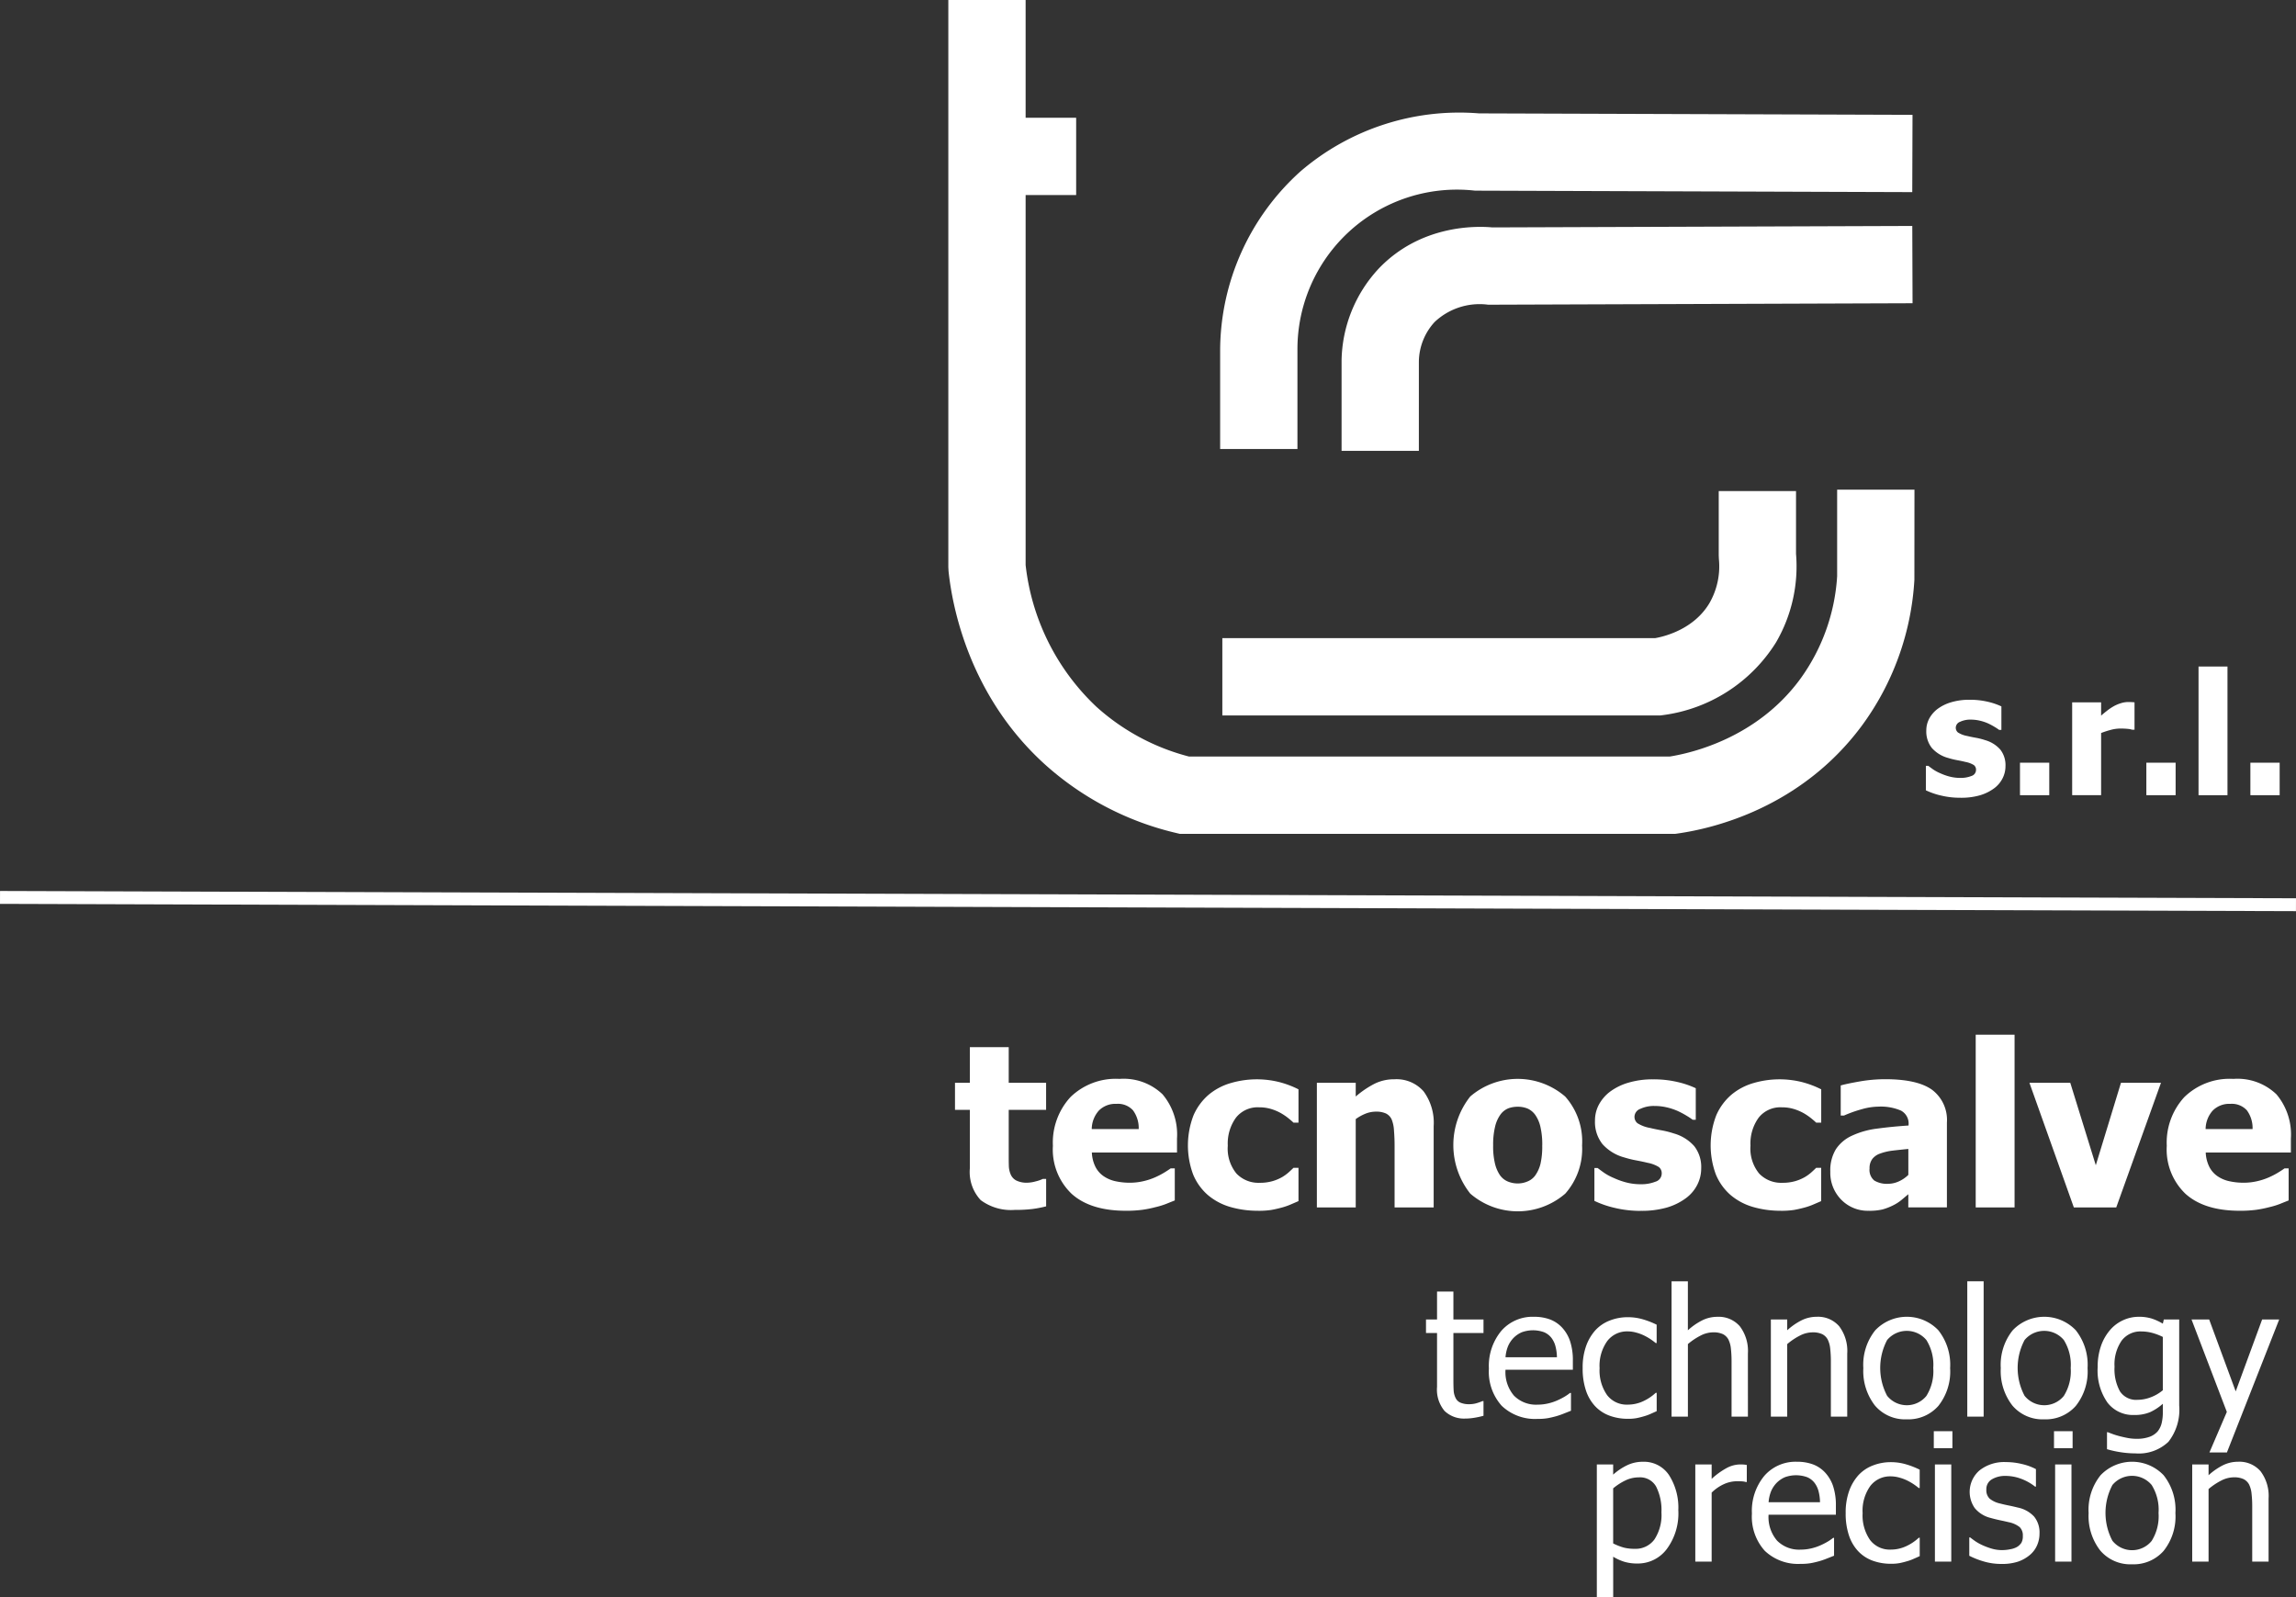 <?xml version="1.0" encoding="UTF-8"?>
<svg xmlns="http://www.w3.org/2000/svg" xmlns:xlink="http://www.w3.org/1999/xlink" width="301" height="209.431" viewBox="0 0 301 209.431">
  <rect x="0" y="0" width="301" height="209.431" fill="#333333" stroke="none"/>
  <defs>
    <clipPath id="clip-path">
      <rect id="Rettangolo_9" data-name="Rettangolo 9" width="300.999" height="209.431" fill="#fff"></rect>
    </clipPath>
  </defs>
  <g id="Raggruppa_3" data-name="Raggruppa 3" transform="translate(6 311)">
    <g id="Raggruppa_1" data-name="Raggruppa 1" transform="translate(-6 -311)" clip-path="url(#clip-path)">
      <path id="Tracciato_1" data-name="Tracciato 1" d="M316.15,109.321H251.182l-.583-.139a39.041,39.041,0,0,1-17.18-9.041c-9.883-9.01-12.069-20.663-12.549-25.255l-.028-.528V0h10.133V74.082a30.145,30.145,0,0,0,9.27,18.571A28.9,28.9,0,0,0,252.4,99.188H315.41c2.946-.471,11.366-2.448,17.014-10.032a25.582,25.582,0,0,0,4.939-13.616V64.2H347.5l-.01,11.806a35.717,35.717,0,0,1-6.935,19.2c-7.993,10.735-19.478,13.411-24.045,14.063Z" transform="translate(-96.518)" fill="#fff"></path>
      <path id="Tracciato_2" data-name="Tracciato 2" d="M342.087,143.781H284.65V133.648h56.732c1.144-.2,5.066-1.115,7.135-4.607a9.687,9.687,0,0,0,1.23-5.761l-.022-.472v-8.442h10.133v8.223a19.8,19.8,0,0,1-2.623,11.617,20.624,20.624,0,0,1-14.823,9.533Z" transform="translate(-124.404 -49.983)" fill="#fff"></path>
      <path id="Tracciato_3" data-name="Tracciato 3" d="M322.55,82.1H312.417V70.261a18.1,18.1,0,0,1,4.868-12.051c5.493-5.757,12.768-5.6,14.9-5.4l55.051-.191.036,10.133-55.623.193-.306-.036a8.589,8.589,0,0,0-6.724,2.3,7.808,7.808,0,0,0-2.068,5.166Z" transform="translate(-136.54 -22.995)" fill="#fff"></path>
      <path id="Tracciato_4" data-name="Tracciato 4" d="M294.273,70.331H284.14V57.264A31.69,31.69,0,0,1,294.7,33.906a31.937,31.937,0,0,1,23.372-7.58l56.837.19-.034,10.133-57.3-.192-.24-.024a20.915,20.915,0,0,0-23.061,20.829Z" transform="translate(-124.182 -11.461)" fill="#fff"></path>
      <rect id="Rettangolo_1" data-name="Rettangolo 1" width="11.69" height="10.133" transform="translate(129.391 15.439)" fill="#fff"></rect>
      <rect id="Rettangolo_2" data-name="Rettangolo 2" width="1.689" height="300.996" transform="translate(0 118.502) rotate(-89.818)" fill="#fff"></rect>
      <path id="Tracciato_5" data-name="Tracciato 5" d="M453.007,175.814a10.677,10.677,0,0,1-2.543-.293,9.527,9.527,0,0,1-1.978-.683V171.63h.314q.272.206.618.455a5.389,5.389,0,0,0,.966.521,7.24,7.24,0,0,0,1.2.428,5.588,5.588,0,0,0,1.447.178,3.739,3.739,0,0,0,1.415-.249.836.836,0,0,0,.613-.792.756.756,0,0,0-.282-.639,3.179,3.179,0,0,0-1.095-.412q-.433-.109-1.095-.233a9.914,9.914,0,0,1-1.171-.288,4.388,4.388,0,0,1-2.152-1.317,3.48,3.48,0,0,1-.722-2.293,3.291,3.291,0,0,1,.374-1.534,3.921,3.921,0,0,1,1.1-1.285,5.647,5.647,0,0,1,1.794-.878,8.274,8.274,0,0,1,2.412-.325,10.207,10.207,0,0,1,2.353.255,8.885,8.885,0,0,1,1.811.613v3.079h-.3a6.98,6.98,0,0,0-.618-.406,8.583,8.583,0,0,0-.824-.439,5.9,5.9,0,0,0-1.067-.357,5.2,5.2,0,0,0-1.209-.141,3.114,3.114,0,0,0-1.393.282.846.846,0,0,0-.569.748.806.806,0,0,0,.281.65,3.332,3.332,0,0,0,1.226.466q.487.12,1.122.233a8.85,8.85,0,0,1,1.219.309,4.162,4.162,0,0,1,1.99,1.241,3.3,3.3,0,0,1,.677,2.174,3.5,3.5,0,0,1-.4,1.631,3.681,3.681,0,0,1-1.138,1.307,5.9,5.9,0,0,1-1.838.888,8.936,8.936,0,0,1-2.532.315" transform="translate(-196.008 -71.224)" fill="#fff"></path>
      <rect id="Rettangolo_3" data-name="Rettangolo 3" width="3.838" height="4.26" transform="translate(264.815 99.994)" fill="#fff"></rect>
      <path id="Tracciato_6" data-name="Tracciato 6" d="M490.728,167.119h-.315a2.78,2.78,0,0,0-.629-.114q-.412-.038-.911-.038a4.886,4.886,0,0,0-1.252.174,12,12,0,0,0-1.273.412v8.152h-3.795V163.53h3.795v1.746q.259-.238.721-.6a7.044,7.044,0,0,1,.84-.58,4.65,4.65,0,0,1,.96-.428,3.335,3.335,0,0,1,1.035-.179q.184,0,.412.011t.412.032Z" transform="translate(-210.897 -71.451)" fill="#fff"></path>
      <rect id="Rettangolo_4" data-name="Rettangolo 4" width="3.838" height="4.26" transform="translate(281.381 99.994)" fill="#fff"></rect>
      <rect id="Rettangolo_5" data-name="Rettangolo 5" width="3.794" height="16.87" transform="translate(288.223 87.385)" fill="#fff"></rect>
      <rect id="Rettangolo_6" data-name="Rettangolo 6" width="3.838" height="4.26" transform="translate(295.02 99.994)" fill="#fff"></rect>
      <path id="Tracciato_7" data-name="Tracciato 7" d="M230.294,265.2a6.653,6.653,0,0,1-4.533-1.28,5.407,5.407,0,0,1-1.419-4.192v-7.64h-1.95v-3.551h1.95v-4.671h5.094v4.671h4.9v3.551h-4.9v5.792c0,.573,0,1.072.014,1.5a3.082,3.082,0,0,0,.233,1.15,1.609,1.609,0,0,0,.721.808,3.061,3.061,0,0,0,1.506.3,4.42,4.42,0,0,0,1.07-.175,4.484,4.484,0,0,0,.924-.32h.437v3.595a14.275,14.275,0,0,1-1.761.342,17.706,17.706,0,0,1-2.285.124" transform="translate(-97.195 -106.58)" fill="#fff"></path>
      <path id="Tracciato_8" data-name="Tracciato 8" d="M254.753,268.548q-4.627,0-7.094-2.212a8.025,8.025,0,0,1-2.467-6.3,8.818,8.818,0,0,1,2.3-6.388,8.513,8.513,0,0,1,6.432-2.387,7.367,7.367,0,0,1,5.646,2.023,8.168,8.168,0,0,1,1.892,5.792v1.834H250.3a4.639,4.639,0,0,0,.48,1.9,3.31,3.31,0,0,0,1.077,1.215,4.357,4.357,0,0,0,1.528.648,8.709,8.709,0,0,0,1.907.2,7.827,7.827,0,0,0,1.746-.2,8.476,8.476,0,0,0,1.572-.517,10.237,10.237,0,0,0,1.157-.6q.531-.32.866-.567h.538v4.206c-.417.166-.8.318-1.142.459a10.394,10.394,0,0,1-1.419.429,14.827,14.827,0,0,1-1.71.342,15.825,15.825,0,0,1-2.147.123m1.688-10.711a3.916,3.916,0,0,0-.75-2.459,2.656,2.656,0,0,0-2.161-.844,3.035,3.035,0,0,0-2.321.888,3.7,3.7,0,0,0-.924,2.416Z" transform="translate(-107.16 -109.811)" fill="#fff"></path>
      <path id="Tracciato_9" data-name="Tracciato 9" d="M285.84,268.593a12.752,12.752,0,0,1-3.7-.509,7.973,7.973,0,0,1-2.918-1.572,7.216,7.216,0,0,1-1.906-2.671,10.969,10.969,0,0,1,.058-7.779,7.482,7.482,0,0,1,2.008-2.706,7.946,7.946,0,0,1,2.875-1.506,12.163,12.163,0,0,1,6.149-.175,12.285,12.285,0,0,1,2.721,1v4.366h-.655q-.307-.291-.749-.641a7.423,7.423,0,0,0-.968-.641,6.463,6.463,0,0,0-1.251-.516,5.374,5.374,0,0,0-1.557-.211,3.621,3.621,0,0,0-3.02,1.361,5.767,5.767,0,0,0-1.069,3.66,5.167,5.167,0,0,0,1.142,3.668,3.98,3.98,0,0,0,3.034,1.207,5.9,5.9,0,0,0,1.688-.218,5.776,5.776,0,0,0,1.251-.524,5.608,5.608,0,0,0,.873-.633q.363-.328.626-.589h.655v4.366q-.437.19-1.012.436a8.463,8.463,0,0,1-1.171.408q-.742.2-1.39.314a10.728,10.728,0,0,1-1.71.109" transform="translate(-120.898 -109.857)" fill="#fff"></path>
      <path id="Tracciato_10" data-name="Tracciato 10" d="M321.976,268.157h-5.123v-8.106q0-.989-.079-1.971a4.5,4.5,0,0,0-.3-1.448,1.611,1.611,0,0,0-.757-.793,3.066,3.066,0,0,0-1.325-.24,3.7,3.7,0,0,0-1.266.233,6,6,0,0,0-1.367.743v11.584h-5.094V251.815h5.094v1.8a12.5,12.5,0,0,1,2.438-1.659,5.758,5.758,0,0,1,2.627-.6,4.715,4.715,0,0,1,3.827,1.579,6.948,6.948,0,0,1,1.325,4.577Z" transform="translate(-134.026 -109.857)" fill="#fff"></path>
      <path id="Tracciato_11" data-name="Tracciato 11" d="M355.318,259.948a8.843,8.843,0,0,1-2.2,6.352,9.518,9.518,0,0,1-12.458,0,10.245,10.245,0,0,1,0-12.734,9.532,9.532,0,0,1,12.451.015,8.852,8.852,0,0,1,2.211,6.367m-5.224.029a10.257,10.257,0,0,0-.24-2.423,4.465,4.465,0,0,0-.662-1.55,2.49,2.49,0,0,0-1.018-.851,3.293,3.293,0,0,0-1.3-.24,3.454,3.454,0,0,0-1.237.211,2.406,2.406,0,0,0-1.019.807,4.406,4.406,0,0,0-.7,1.558,9.933,9.933,0,0,0-.262,2.488,9.633,9.633,0,0,0,.248,2.424,4.624,4.624,0,0,0,.64,1.477,2.4,2.4,0,0,0,1.019.829,3.4,3.4,0,0,0,1.353.262,3.241,3.241,0,0,0,1.245-.262,2.3,2.3,0,0,0,1.011-.786,4.528,4.528,0,0,0,.685-1.506,10,10,0,0,0,.232-2.438" transform="translate(-147.912 -109.812)" fill="#fff"></path>
      <path id="Tracciato_12" data-name="Tracciato 12" d="M377.362,268.609a14.351,14.351,0,0,1-3.413-.393,12.807,12.807,0,0,1-2.655-.917v-4.308h.422q.363.277.829.611a7.247,7.247,0,0,0,1.3.7,9.717,9.717,0,0,0,1.608.575,7.489,7.489,0,0,0,1.943.24,5,5,0,0,0,1.9-.334,1.12,1.12,0,0,0,.822-1.063,1.018,1.018,0,0,0-.378-.859,4.281,4.281,0,0,0-1.469-.553q-.583-.145-1.471-.313a13.131,13.131,0,0,1-1.572-.386,5.9,5.9,0,0,1-2.889-1.768,4.678,4.678,0,0,1-.968-3.078,4.411,4.411,0,0,1,.5-2.059,5.263,5.263,0,0,1,1.477-1.725,7.593,7.593,0,0,1,2.409-1.178,11.1,11.1,0,0,1,3.238-.437,13.668,13.668,0,0,1,3.158.342,11.863,11.863,0,0,1,2.43.822v4.133h-.407a9.294,9.294,0,0,0-.83-.546,11.129,11.129,0,0,0-1.106-.589,7.893,7.893,0,0,0-1.433-.481,7,7,0,0,0-1.623-.189,4.191,4.191,0,0,0-1.87.378,1.135,1.135,0,0,0-.764,1,1.081,1.081,0,0,0,.378.873,4.469,4.469,0,0,0,1.644.625q.655.161,1.506.314a11.708,11.708,0,0,1,1.637.414,5.594,5.594,0,0,1,2.671,1.666,4.433,4.433,0,0,1,.909,2.918,4.7,4.7,0,0,1-.538,2.19,4.942,4.942,0,0,1-1.528,1.754,7.923,7.923,0,0,1-2.467,1.193,12.006,12.006,0,0,1-3.4.422" transform="translate(-162.272 -109.857)" fill="#fff"></path>
      <path id="Tracciato_13" data-name="Tracciato 13" d="M407.572,268.593a12.751,12.751,0,0,1-3.7-.509,7.972,7.972,0,0,1-2.918-1.572,7.216,7.216,0,0,1-1.906-2.671,10.97,10.97,0,0,1,.058-7.779,7.482,7.482,0,0,1,2.008-2.706,7.945,7.945,0,0,1,2.874-1.506,12.163,12.163,0,0,1,6.149-.175,12.284,12.284,0,0,1,2.721,1v4.366H412.2q-.307-.291-.749-.641a7.41,7.41,0,0,0-.968-.641,6.462,6.462,0,0,0-1.252-.516,5.373,5.373,0,0,0-1.557-.211,3.621,3.621,0,0,0-3.02,1.361,5.767,5.767,0,0,0-1.069,3.66,5.167,5.167,0,0,0,1.142,3.668,3.98,3.98,0,0,0,3.034,1.207,5.9,5.9,0,0,0,1.688-.218,5.778,5.778,0,0,0,1.251-.524,5.611,5.611,0,0,0,.873-.633q.363-.328.626-.589h.655v4.366q-.437.19-1.012.436a8.463,8.463,0,0,1-1.171.408q-.742.2-1.39.314a10.728,10.728,0,0,1-1.71.109" transform="translate(-174.101 -109.857)" fill="#fff"></path>
      <path id="Tracciato_14" data-name="Tracciato 14" d="M436.458,266.415q-.523.437-.938.786a5.683,5.683,0,0,1-1.114.7,7.433,7.433,0,0,1-1.332.509,7.294,7.294,0,0,1-1.812.175,4.846,4.846,0,0,1-3.6-1.455,5.013,5.013,0,0,1-1.433-3.668,5.319,5.319,0,0,1,.727-2.94,5,5,0,0,1,2.1-1.776,10.983,10.983,0,0,1,3.3-.931q1.921-.262,4.133-.408v-.087a1.916,1.916,0,0,0-1-1.87,6.716,6.716,0,0,0-2.99-.517,8.185,8.185,0,0,0-2.111.328,16.3,16.3,0,0,0-2.358.837h-.436v-3.944q.756-.219,2.445-.517a19.6,19.6,0,0,1,3.4-.3q4.22,0,6.149,1.4a4.953,4.953,0,0,1,1.928,4.286v11.118h-5.064Zm0-2.532v-3.405q-1.3.13-2.1.226a7.131,7.131,0,0,0-1.572.371,2.191,2.191,0,0,0-1.04.706,1.979,1.979,0,0,0-.371,1.259,1.8,1.8,0,0,0,.618,1.579,3.212,3.212,0,0,0,1.827.429,3.4,3.4,0,0,0,1.368-.306,4.238,4.238,0,0,0,1.266-.858" transform="translate(-186.28 -109.846)" fill="#fff"></path>
      <rect id="Rettangolo_7" data-name="Rettangolo 7" width="5.094" height="22.645" transform="translate(259.011 135.656)" fill="#fff"></rect>
      <path id="Tracciato_15" data-name="Tracciato 15" d="M489.848,252.165l-5.865,16.343h-5.559L472.6,252.165h5.355l3.347,10.813,3.3-10.813Z" transform="translate(-206.548 -110.207)" fill="#fff"></path>
      <path id="Tracciato_16" data-name="Tracciato 16" d="M514.143,268.548q-4.627,0-7.095-2.212a8.026,8.026,0,0,1-2.466-6.3,8.817,8.817,0,0,1,2.3-6.388,8.512,8.512,0,0,1,6.432-2.387,7.37,7.37,0,0,1,5.647,2.023,8.167,8.167,0,0,1,1.892,5.792v1.834H509.69a4.639,4.639,0,0,0,.48,1.9,3.309,3.309,0,0,0,1.076,1.215,4.368,4.368,0,0,0,1.528.648,8.7,8.7,0,0,0,1.907.2,7.828,7.828,0,0,0,1.746-.2,8.49,8.49,0,0,0,1.572-.517,10.211,10.211,0,0,0,1.157-.6q.531-.32.866-.567h.538v4.206q-.626.248-1.142.459a10.392,10.392,0,0,1-1.419.429,14.852,14.852,0,0,1-1.71.342,15.823,15.823,0,0,1-2.147.123m1.688-10.711a3.92,3.92,0,0,0-.749-2.459,2.659,2.659,0,0,0-2.161-.844,3.037,3.037,0,0,0-2.322.888,3.7,3.7,0,0,0-.924,2.416Z" transform="translate(-220.524 -109.811)" fill="#fff"></path>
      <path id="Tracciato_17" data-name="Tracciato 17" d="M337.244,317.436a3.661,3.661,0,0,1-2.737-1,4.356,4.356,0,0,1-.981-3.153v-7.058h-1.448v-1.779h1.448v-3.66h2.144v3.66h3.946v1.779H335.67v6.055q0,.969.035,1.494a2.534,2.534,0,0,0,.262.981,1.255,1.255,0,0,0,.627.6,2.857,2.857,0,0,0,1.175.2,3.372,3.372,0,0,0,1.014-.154,6.152,6.152,0,0,0,.707-.257h.126v1.928a10.453,10.453,0,0,1-1.226.267,7.536,7.536,0,0,1-1.146.1" transform="translate(-145.133 -131.457)" fill="#fff"></path>
      <path id="Tracciato_18" data-name="Tracciato 18" d="M353.132,320.048a6.319,6.319,0,0,1-4.727-1.715,6.677,6.677,0,0,1-1.682-4.875,7.2,7.2,0,0,1,1.631-4.954,5.424,5.424,0,0,1,4.264-1.842,5.957,5.957,0,0,1,2.1.342,4.182,4.182,0,0,1,1.6,1.072,4.931,4.931,0,0,1,1.049,1.785,7.979,7.979,0,0,1,.364,2.583v1.163H348.9a4.741,4.741,0,0,0,1.117,3.4,4.059,4.059,0,0,0,3.09,1.175,6.033,6.033,0,0,0,1.385-.16,6.537,6.537,0,0,0,1.226-.41,8.882,8.882,0,0,0,.981-.507,6.1,6.1,0,0,0,.661-.462h.125v2.337l-.935.37a10.375,10.375,0,0,1-1,.347q-.627.172-1.135.262a7.394,7.394,0,0,1-1.282.091m2.509-8.084a5.959,5.959,0,0,0-.206-1.494,3.08,3.08,0,0,0-.525-1.06,2.4,2.4,0,0,0-.963-.73,4.3,4.3,0,0,0-2.908.006,3.467,3.467,0,0,0-1.089.747,3.568,3.568,0,0,0-.73,1.112,4.786,4.786,0,0,0-.319,1.42Z" transform="translate(-151.533 -134.024)" fill="#fff"></path>
      <path id="Tracciato_19" data-name="Tracciato 19" d="M374.5,320.081a6.873,6.873,0,0,1-2.405-.405,4.941,4.941,0,0,1-1.882-1.225,5.594,5.594,0,0,1-1.22-2.07,8.968,8.968,0,0,1-.434-2.936,8.375,8.375,0,0,1,.45-2.9,6.244,6.244,0,0,1,1.2-2.053,4.989,4.989,0,0,1,1.876-1.282,6.414,6.414,0,0,1,2.412-.45,6.925,6.925,0,0,1,2.024.3,10.871,10.871,0,0,1,1.739.684v2.406h-.125q-.229-.193-.587-.445a7.7,7.7,0,0,0-.873-.513,5.74,5.74,0,0,0-1.049-.4,4.261,4.261,0,0,0-1.164-.171,3.258,3.258,0,0,0-2.674,1.26,5.571,5.571,0,0,0-1.009,3.564,5.629,5.629,0,0,0,.975,3.518,3.231,3.231,0,0,0,2.708,1.26,4.747,4.747,0,0,0,2-.433,6.219,6.219,0,0,0,1.677-1.118h.125v2.406q-.319.149-.8.359a5.953,5.953,0,0,1-.866.314c-.365.107-.692.188-.981.245a5.964,5.964,0,0,1-1.117.086" transform="translate(-161.076 -134.069)" fill="#fff"></path>
      <path id="Tracciato_20" data-name="Tracciato 20" d="M399.271,316.139h-2.144v-7.253a14.691,14.691,0,0,0-.085-1.636,3.481,3.481,0,0,0-.325-1.214,1.667,1.667,0,0,0-.73-.713,2.9,2.9,0,0,0-1.277-.234,3.656,3.656,0,0,0-1.647.427,8.529,8.529,0,0,0-1.66,1.112v9.51h-2.143V298.4H391.4v6.421a8.424,8.424,0,0,1,1.893-1.311,4.444,4.444,0,0,1,1.973-.457,3.668,3.668,0,0,1,2.941,1.237,5.364,5.364,0,0,1,1.061,3.586Z" transform="translate(-170.123 -130.412)" fill="#fff"></path>
      <path id="Tracciato_21" data-name="Tracciato 21" d="M422.4,319.751h-2.144V312.5a14.676,14.676,0,0,0-.085-1.636,3.478,3.478,0,0,0-.325-1.214,1.666,1.666,0,0,0-.73-.713,2.9,2.9,0,0,0-1.277-.234,3.657,3.657,0,0,0-1.647.427,8.527,8.527,0,0,0-1.66,1.112v9.51h-2.143V307.015h2.143v1.414a8.412,8.412,0,0,1,1.893-1.311,4.443,4.443,0,0,1,1.973-.457,3.668,3.668,0,0,1,2.942,1.237,5.364,5.364,0,0,1,1.061,3.586Z" transform="translate(-180.233 -134.024)" fill="#fff"></path>
      <path id="Tracciato_22" data-name="Tracciato 22" d="M445.3,313.389a7.245,7.245,0,0,1-1.55,4.966,5.241,5.241,0,0,1-4.128,1.751,5.174,5.174,0,0,1-4.179-1.808,7.38,7.38,0,0,1-1.522-4.909,7.226,7.226,0,0,1,1.567-4.96,5.718,5.718,0,0,1,8.262-.006,7.274,7.274,0,0,1,1.55,4.966m-2.212,0a6.128,6.128,0,0,0-.9-3.677,3.355,3.355,0,0,0-5.148,0,7.825,7.825,0,0,0,0,7.309,3.311,3.311,0,0,0,5.144.023,6.086,6.086,0,0,0,.906-3.655" transform="translate(-189.643 -134.025)" fill="#fff"></path>
      <rect id="Rettangolo_8" data-name="Rettangolo 8" width="2.144" height="17.743" transform="translate(257.906 167.985)" fill="#fff"></rect>
      <path id="Tracciato_23" data-name="Tracciato 23" d="M477.305,313.389a7.242,7.242,0,0,1-1.551,4.966,5.24,5.24,0,0,1-4.128,1.751,5.174,5.174,0,0,1-4.179-1.808,7.376,7.376,0,0,1-1.522-4.909,7.227,7.227,0,0,1,1.568-4.96,5.718,5.718,0,0,1,8.261-.006,7.271,7.271,0,0,1,1.551,4.966m-2.212,0a6.128,6.128,0,0,0-.9-3.677,3.355,3.355,0,0,0-5.148,0,7.82,7.82,0,0,0,0,7.309,3.31,3.31,0,0,0,5.143.023,6.082,6.082,0,0,0,.906-3.655" transform="translate(-203.629 -134.025)" fill="#fff"></path>
      <path id="Tracciato_24" data-name="Tracciato 24" d="M489.824,321.794c.145.06.357.142.639.245s.6.2.958.291q.593.148,1.095.239a6.132,6.132,0,0,0,1.095.091,4.755,4.755,0,0,0,1.682-.262,2.535,2.535,0,0,0,1.078-.73,2.794,2.794,0,0,0,.513-1.084,6,6,0,0,0,.149-1.4v-1.117a6.662,6.662,0,0,1-1.7,1.112,5.288,5.288,0,0,1-2.087.359,4.2,4.2,0,0,1-3.466-1.619,7.325,7.325,0,0,1-1.289-4.653,8.213,8.213,0,0,1,.445-2.811,6.429,6.429,0,0,1,1.2-2.081,4.943,4.943,0,0,1,1.7-1.266,4.859,4.859,0,0,1,2.029-.445,5.609,5.609,0,0,1,1.716.234,7.215,7.215,0,0,1,1.454.667l.126-.547h2.018V318.3a6.8,6.8,0,0,1-1.414,4.755,5.64,5.64,0,0,1-4.322,1.517,12.669,12.669,0,0,1-1.91-.149,13.473,13.473,0,0,1-1.819-.4v-2.234Zm7.207-5.5v-6.99a7.471,7.471,0,0,0-1.477-.553,5.687,5.687,0,0,0-1.351-.166,3.078,3.078,0,0,0-2.566,1.2,5.476,5.476,0,0,0-.934,3.432,6,6,0,0,0,.712,3.227,2.542,2.542,0,0,0,2.309,1.106,4.882,4.882,0,0,0,1.716-.331,5.4,5.4,0,0,0,1.59-.924" transform="translate(-213.491 -134.025)" fill="#fff"></path>
      <path id="Tracciato_25" data-name="Tracciato 25" d="M521.84,307.289l-6.854,17.435h-2.292l2.281-5.314-4.63-12.121h2.315l3.478,9.43,3.466-9.43Z" transform="translate(-223.043 -134.299)" fill="#fff"></path>
      <path id="Tracciato_26" data-name="Tracciato 26" d="M382.545,346.808a7.842,7.842,0,0,1-1.522,5.069,4.74,4.74,0,0,1-3.848,1.887,5.889,5.889,0,0,1-1.676-.217,6.558,6.558,0,0,1-1.494-.673v5.336H371.86V340.776H374v1.334a7.869,7.869,0,0,1,1.773-1.2,4.717,4.717,0,0,1,2.127-.485,3.948,3.948,0,0,1,3.415,1.734,7.91,7.91,0,0,1,1.226,4.652m-2.212.24a6.811,6.811,0,0,0-.7-3.381,2.409,2.409,0,0,0-2.258-1.2,4.053,4.053,0,0,0-1.762.4A7.638,7.638,0,0,0,374,343.912v7.218a7.588,7.588,0,0,0,1.442.558,5.731,5.731,0,0,0,1.375.149,3.06,3.06,0,0,0,2.588-1.22,5.846,5.846,0,0,0,.924-3.569" transform="translate(-162.519 -148.779)" fill="#fff"></path>
      <path id="Tracciato_27" data-name="Tracciato 27" d="M401.54,343.354h-.114a2.384,2.384,0,0,0-.508-.086q-.268-.018-.644-.017a4.249,4.249,0,0,0-1.722.376,5.555,5.555,0,0,0-1.619,1.118v9.042H394.79V341.05h2.143v1.893a9.785,9.785,0,0,1,2.047-1.465,3.832,3.832,0,0,1,1.693-.428c.221,0,.386.006.5.017s.234.029.37.051Z" transform="translate(-172.54 -149.054)" fill="#fff"></path>
      <path id="Tracciato_28" data-name="Tracciato 28" d="M414.384,353.809a6.319,6.319,0,0,1-4.727-1.715,6.676,6.676,0,0,1-1.682-4.875,7.2,7.2,0,0,1,1.631-4.954,5.424,5.424,0,0,1,4.264-1.842,5.958,5.958,0,0,1,2.1.342,4.184,4.184,0,0,1,1.6,1.072,4.931,4.931,0,0,1,1.049,1.785,7.977,7.977,0,0,1,.364,2.583v1.163h-8.825a4.741,4.741,0,0,0,1.117,3.4,4.06,4.06,0,0,0,3.09,1.175,6.034,6.034,0,0,0,1.385-.16,6.537,6.537,0,0,0,1.226-.41,8.851,8.851,0,0,0,.981-.507,6.1,6.1,0,0,0,.662-.462h.125v2.337l-.935.37a10.354,10.354,0,0,1-1,.347q-.627.172-1.135.262a7.388,7.388,0,0,1-1.282.091m2.509-8.084a5.958,5.958,0,0,0-.205-1.494,3.081,3.081,0,0,0-.525-1.06,2.4,2.4,0,0,0-.963-.73,4.3,4.3,0,0,0-2.908.006,3.468,3.468,0,0,0-1.089.747,3.569,3.569,0,0,0-.73,1.112,4.785,4.785,0,0,0-.319,1.42Z" transform="translate(-178.303 -148.779)" fill="#fff"></path>
      <path id="Tracciato_29" data-name="Tracciato 29" d="M435.751,353.842a6.878,6.878,0,0,1-2.406-.405,4.939,4.939,0,0,1-1.881-1.225,5.586,5.586,0,0,1-1.22-2.07,8.952,8.952,0,0,1-.434-2.936,8.361,8.361,0,0,1,.451-2.9,6.236,6.236,0,0,1,1.2-2.053,4.988,4.988,0,0,1,1.876-1.282,6.412,6.412,0,0,1,2.412-.45,6.921,6.921,0,0,1,2.024.3,10.82,10.82,0,0,1,1.739.684v2.406h-.126q-.228-.193-.587-.445a7.6,7.6,0,0,0-.873-.513,5.722,5.722,0,0,0-1.049-.4,4.258,4.258,0,0,0-1.163-.171,3.257,3.257,0,0,0-2.674,1.26,5.571,5.571,0,0,0-1.009,3.564,5.63,5.63,0,0,0,.975,3.518,3.233,3.233,0,0,0,2.708,1.26,4.744,4.744,0,0,0,2-.433,6.208,6.208,0,0,0,1.677-1.118h.126v2.406q-.319.149-.8.359a5.958,5.958,0,0,1-.867.314c-.365.107-.692.188-.981.245a5.962,5.962,0,0,1-1.117.086" transform="translate(-187.846 -148.824)" fill="#fff"></path>
      <path id="Tracciato_30" data-name="Tracciato 30" d="M452.769,335.536h-2.44v-2.223h2.44Zm-.149,14.869h-2.144V337.669h2.144Z" transform="translate(-196.813 -145.672)" fill="#fff"></path>
      <path id="Tracciato_31" data-name="Tracciato 31" d="M462.824,353.856a8.081,8.081,0,0,1-2.389-.342,10.652,10.652,0,0,1-1.842-.73v-2.406h.114q.274.217.644.479a6.427,6.427,0,0,0,.986.548,9.108,9.108,0,0,0,1.2.445,4.787,4.787,0,0,0,1.362.193,5.394,5.394,0,0,0,1.094-.12,2.649,2.649,0,0,0,.867-.3,1.791,1.791,0,0,0,.575-.559,1.77,1.77,0,0,0,.177-.889,1.5,1.5,0,0,0-.417-1.152,3.432,3.432,0,0,0-1.476-.65q-.411-.1-1.072-.239t-1.22-.3a3.893,3.893,0,0,1-2.121-1.306,3.721,3.721,0,0,1,.638-4.943,5.223,5.223,0,0,1,3.455-1.083,8.951,8.951,0,0,1,2.132.262,7.475,7.475,0,0,1,1.8.661v2.292h-.114a6.689,6.689,0,0,0-1.83-1.026,5.8,5.8,0,0,0-2.036-.376,3.381,3.381,0,0,0-1.791.445,1.47,1.47,0,0,0-.729,1.345,1.529,1.529,0,0,0,.433,1.192,3.335,3.335,0,0,0,1.392.643q.478.127,1.066.245t1.238.28a4.01,4.01,0,0,1,2.126,1.174,3.3,3.3,0,0,1,.713,2.235,3.8,3.8,0,0,1-.325,1.556,3.432,3.432,0,0,1-.952,1.26,4.891,4.891,0,0,1-1.546.867,6.74,6.74,0,0,1-2.161.3" transform="translate(-200.425 -148.815)" fill="#fff"></path>
      <path id="Tracciato_32" data-name="Tracciato 32" d="M480.762,335.536h-2.44v-2.223h2.44Zm-.149,14.869H478.47V337.669h2.144Z" transform="translate(-209.048 -145.672)" fill="#fff"></path>
      <path id="Tracciato_33" data-name="Tracciato 33" d="M497.763,347.149a7.242,7.242,0,0,1-1.551,4.966,5.24,5.24,0,0,1-4.128,1.751,5.175,5.175,0,0,1-4.179-1.808,7.377,7.377,0,0,1-1.522-4.909,7.229,7.229,0,0,1,1.568-4.96,5.718,5.718,0,0,1,8.261-.006,7.271,7.271,0,0,1,1.551,4.966m-2.212,0a6.128,6.128,0,0,0-.9-3.677,3.355,3.355,0,0,0-5.148,0,7.82,7.82,0,0,0,0,7.309,3.31,3.31,0,0,0,5.143.023,6.086,6.086,0,0,0,.906-3.655" transform="translate(-212.571 -148.779)" fill="#fff"></path>
      <path id="Tracciato_34" data-name="Tracciato 34" d="M520.52,353.513h-2.145V346.26a14.417,14.417,0,0,0-.085-1.636,3.5,3.5,0,0,0-.324-1.214,1.674,1.674,0,0,0-.73-.713,2.9,2.9,0,0,0-1.278-.234,3.656,3.656,0,0,0-1.647.427,8.513,8.513,0,0,0-1.66,1.112v9.51h-2.143V340.776h2.143v1.414a8.435,8.435,0,0,1,1.893-1.311,4.445,4.445,0,0,1,1.973-.457,3.669,3.669,0,0,1,2.942,1.237,5.364,5.364,0,0,1,1.061,3.586Z" transform="translate(-223.114 -148.779)" fill="#fff"></path>
    </g>
  </g>
</svg>
